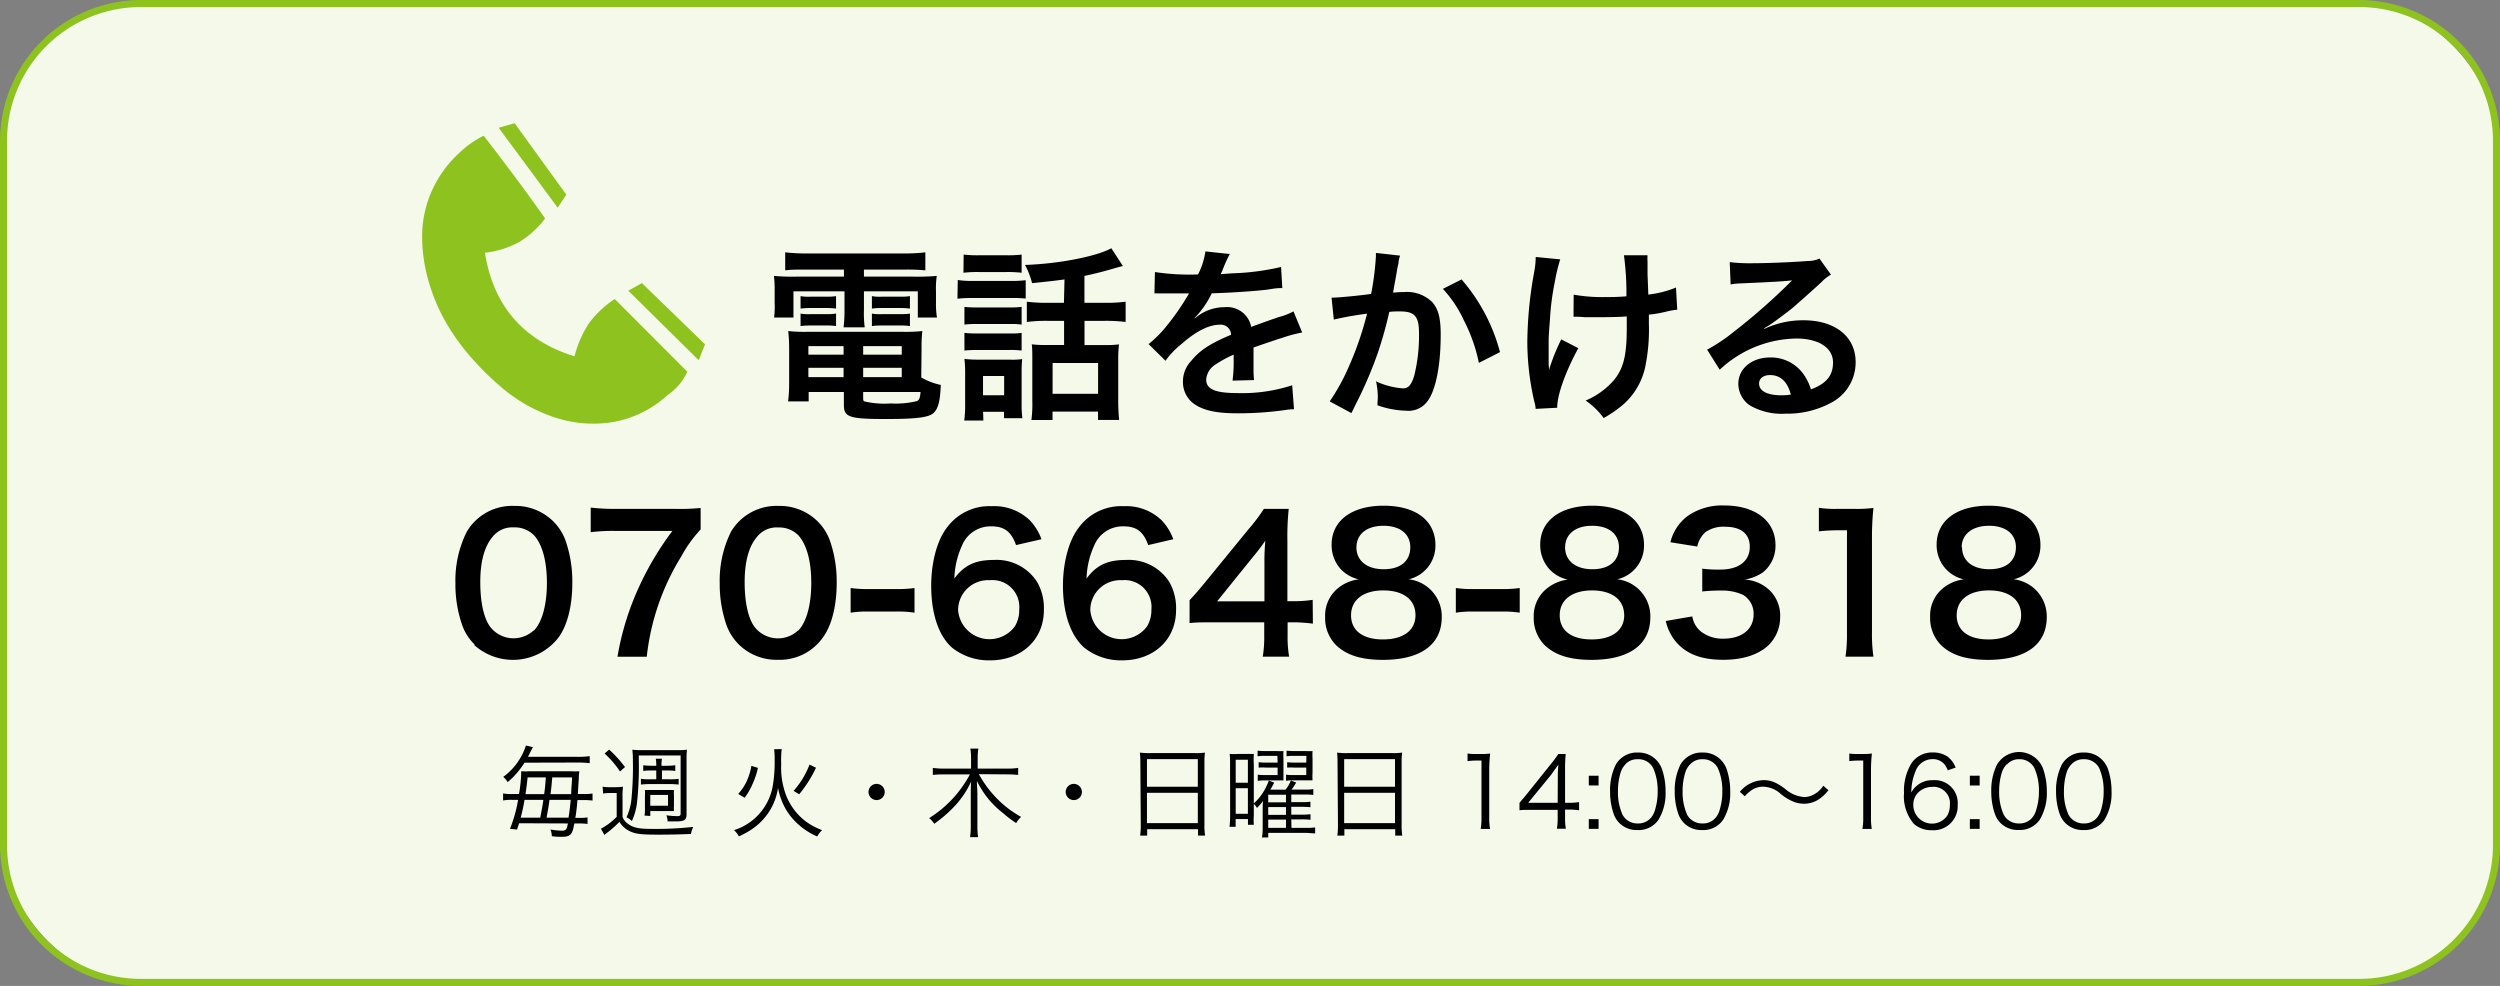 <svg xmlns="http://www.w3.org/2000/svg" viewBox="0 0 355 140"><rect x="0" y="0" width="355" height="140" fill="#808080" stroke="none"/><defs><style>.cls-1{fill:#f4f9e9;}.cls-2{fill:#8dc21f;}</style></defs><g id="&#x30EC;&#x30A4;&#x30E4;&#x30FC;_2" data-name="&#x30EC;&#x30A4;&#x30E4;&#x30FC; 2"><g id="&#x30EC;&#x30A4;&#x30E4;&#x30FC;_1-2" data-name="&#x30EC;&#x30A4;&#x30E4;&#x30FC; 1"><rect class="cls-1" x="0.5" y="0.5" width="354" height="139" rx="19.5"></rect><path class="cls-2" d="M335,1a19,19,0,0,1,19,19V120a19,19,0,0,1-19,19H20A19,19,0,0,1,1,120V20A19,19,0,0,1,20,1H335m0-1H20A20.06,20.06,0,0,0,0,20V120a20.06,20.06,0,0,0,20,20H335a20.06,20.06,0,0,0,20-20V20A20.06,20.06,0,0,0,335,0Z"></path><path d="M114.26,38.28c-1.16,0-1.89,0-2.76.11V35.83a25.05,25.05,0,0,0,3,.16H128.4a23.69,23.69,0,0,0,3-.16v2.56a26.41,26.41,0,0,0-2.72-.11h-6v1h7.07a30.61,30.61,0,0,0,3.27-.1,12.12,12.12,0,0,0-.11,2.16V43a11.85,11.85,0,0,0,.14,2.09h-2.72V41.37h-7.65V44a15,15,0,0,0,.11,2.48h-3a21.22,21.22,0,0,0,.13-2.48V41.37h-7.25v3.72h-2.75A11.85,11.85,0,0,0,110,43V41.34a16.74,16.74,0,0,0-.1-2.16,29.6,29.6,0,0,0,3.24.1h6.7v-1ZM130.82,53.6a9.4,9.4,0,0,0,2.77,1.06c-.08,2.29-.37,3.4-1.05,4s-2.27.84-6.78.84c-5.17,0-5.93-.26-5.93-2V55.66h-5V57h-2.92a21.11,21.11,0,0,0,.15-2.61V49.54a23.52,23.52,0,0,0-.13-2.53,21,21,0,0,0,2.51.11h13.92a22.42,22.42,0,0,0,2.61-.11,21.37,21.37,0,0,0-.11,2.56ZM113.68,42.05a6.35,6.35,0,0,0,1.38.08h2.32a8,8,0,0,0,1.34-.08v1.77a9.51,9.51,0,0,0-1.34-.08h-2.32a10.14,10.14,0,0,0-1.38.08Zm0,2.48a6.35,6.35,0,0,0,1.38.08h2.32a9,9,0,0,0,1.34-.08V46.3a8.72,8.72,0,0,0-1.34-.08h-2.32a10.14,10.14,0,0,0-1.38.08Zm1.11,4.62v1.21h5V49.15Zm0,3.08v1.32h5V52.23Zm7.78-1.87h5.48V49.15h-5.48Zm0,3.19h5.48V52.23h-5.48Zm0,3.06c0,.21.05.34.18.39a12.47,12.47,0,0,0,3.72.29,12.61,12.61,0,0,0,3.75-.34c.31-.16.42-.4.5-1.29h-8.15Zm1.24-14.56a6.11,6.11,0,0,0,1.37.08h2.69a7.89,7.89,0,0,0,1.34-.08v1.77a9.71,9.71,0,0,0-1.34-.08h-2.69a9.77,9.77,0,0,0-1.37.08Zm0,2.48a6.11,6.11,0,0,0,1.37.08h2.69a8.91,8.91,0,0,0,1.34-.08V46.3a8.91,8.91,0,0,0-1.34-.08h-2.69a10,10,0,0,0-1.37.08Z"></path><path d="M136,39.76a12.5,12.5,0,0,0,2.14.13h5.37a15.93,15.93,0,0,0,2.14-.1V42.4a15.33,15.33,0,0,0-2-.08H138.1a16,16,0,0,0-2.14.1Zm.84-3.61a16.4,16.4,0,0,0,2.19.1h3.85a16.31,16.31,0,0,0,2.19-.1v2.58a16.77,16.77,0,0,0-2.19-.1H139a17.05,17.05,0,0,0-2.19.1Zm2.8,23.57h-2.72a17,17,0,0,0,.13-2.48V53.05a16.86,16.86,0,0,0-.1-2.08,17.11,17.11,0,0,0,2,.1h4.43a9.3,9.3,0,0,0,1.77-.08,17.36,17.36,0,0,0-.08,1.9v4.43a14.74,14.74,0,0,0,.11,2.06h-2.61v-.9H139.6Zm-2.69-16.14a15.75,15.75,0,0,0,1.74.08h4.69a14,14,0,0,0,1.69-.08v2.51a10.87,10.87,0,0,0-1.69-.08h-4.69a13.61,13.61,0,0,0-1.74.08Zm0,3.69a13.61,13.61,0,0,0,1.74.08h4.69a9.74,9.74,0,0,0,1.69-.08v2.51a10.89,10.89,0,0,0-1.74-.08h-4.67a15.28,15.28,0,0,0-1.71.08Zm2.64,8.86h3V53.39h-3Zm11.57-16.45c-1.58.21-1.84.24-4.61.53a10.39,10.39,0,0,0-1-2.59c4.75-.15,10.18-1.21,12.26-2.37l1.64,2.53c-.35.08-.35.08-1.27.34-1.55.45-2.93.8-4.19,1.06V43h2.85a21.51,21.51,0,0,0,3-.16v2.88a22.4,22.4,0,0,0-3-.16H154V49h2.9a13.3,13.3,0,0,0,2-.1,17.4,17.4,0,0,0-.11,2.29v5.67a26.12,26.12,0,0,0,.13,2.77h-3V58.45h-6.46v1.19h-3a17.34,17.34,0,0,0,.13-2.69V51c0-.93,0-1.4-.08-2.11a14.08,14.08,0,0,0,1.93.1h2.66V45.56h-2.29a21.91,21.91,0,0,0-3,.16V42.84a22,22,0,0,0,3,.16h2.27Zm-1.69,16.24h6.46V51.55h-6.46Z"></path><path d="M164,38.63a32.62,32.62,0,0,0,6.12.34,10.34,10.34,0,0,0,1.05-3.27l3.46.37a18.87,18.87,0,0,0-1.06,2.37c-.13.29-.18.37-.23.48.21,0,.21,0,1.66-.11a34.59,34.59,0,0,0,6.91-.9l.18,3c-.74,0-.74,0-2.08.21-1.93.24-5.28.45-7.94.53a13.44,13.44,0,0,1-2.42,3.5l0,.06a6.51,6.51,0,0,0,.53-.4,6.35,6.35,0,0,1,3.72-1.19,3.47,3.47,0,0,1,3.77,2.8c2-.74,3.37-1.21,4-1.42a8.19,8.19,0,0,0,2-.79l1.24,3A21.18,21.18,0,0,0,182,48c-.37.1-1.69.55-4,1.34v.29c0,.69,0,.69,0,1.06V51.7c0,.45,0,.69,0,.87a11.39,11.39,0,0,0,.08,1.4l-3.06.08a20.16,20.16,0,0,0,.16-3.06v-.63a15.86,15.86,0,0,0-2.53,1.37,2.77,2.77,0,0,0-1.37,2.16c0,1.37,1.26,1.93,4.45,1.93a23,23,0,0,0,7.76-1.11l.26,3.4a7.67,7.67,0,0,0-1.21.11,47.89,47.89,0,0,1-6.75.47c-2.8,0-4.54-.32-5.88-1.11a3.81,3.81,0,0,1-1.93-3.4,4.2,4.2,0,0,1,1.16-2.92c1.19-1.48,2.69-2.48,5.67-3.72a1.45,1.45,0,0,0-1.61-1.43c-1.53,0-3.37.93-5.4,2.72a11.7,11.7,0,0,0-2.3,2.4l-2.4-2.37a16.52,16.52,0,0,0,2.38-2.35A35.92,35.92,0,0,0,168.65,42a1.56,1.56,0,0,1,.21-.34l-.45,0-3.32,0-.74,0a2.51,2.51,0,0,0-.42,0Z"></path><path d="M198.81,36.3a5.76,5.76,0,0,0-.21.82c0,.35-.08.48-.16.9s-.08.55-.45,2.53c-.1.58-.1.63-.18,1,.76-.06,1.13-.08,1.63-.08a5.11,5.11,0,0,1,3.9,1.39c.9,1,1.24,2.27,1.24,4.67,0,4.54-.76,8.15-2,9.6a3.33,3.33,0,0,1-2.92,1.19,12.86,12.86,0,0,1-4.06-.77c0-.53.05-.9.05-1.16a9.89,9.89,0,0,0-.26-2.24,10.92,10.92,0,0,0,3.85,1c.76,0,1.18-.5,1.58-1.8a23.53,23.53,0,0,0,.68-6c0-2.42-.6-3.13-2.69-3.13-.52,0-.92,0-1.53.07a56.59,56.59,0,0,1-1.6,5.73,57.57,57.57,0,0,1-3.17,7.4l-.39.8c-.08.15-.08.18-.22.44L188.82,57a29.54,29.54,0,0,0,2.74-5,45.41,45.41,0,0,0,2.56-7.46,46.83,46.83,0,0,0-4.72.84l-.32-3.11c1,0,4.17-.32,5.62-.53a40.84,40.84,0,0,0,.68-5.32v-.5Zm8.73,3.38A25.71,25.71,0,0,1,213,50l-3,1.53a23.19,23.19,0,0,0-2.11-6,17,17,0,0,0-3-4.51Z"></path><path d="M224.12,49.44c-1.74,3.19-3,6.56-3,8.46l-3.06.16a4,4,0,0,0-.18-1,37.9,37.9,0,0,1-1-8.57,57.33,57.33,0,0,1,1-10,11.46,11.46,0,0,0,.19-2l3.48.34a25.26,25.26,0,0,0-.77,3.22,36,36,0,0,0-.68,5.2c-.13,1.74-.19,2.5-.19,3,0,.08,0,.4,0,.82s0,.74,0,2v.47c0,.43.05.58.05,1a27.39,27.39,0,0,1,1.74-4.35Zm-.66-7.6a23.26,23.26,0,0,0,4.69.34c1,0,1.42,0,2.8-.1a40,40,0,0,0-.35-5.83l3.35,0a6.07,6.07,0,0,0,0,.9c0,.26,0,.5,0,1.68,0,.29.05,1.3.11,3a14.66,14.66,0,0,0,3.93-1l.18,3.14a13,13,0,0,0-1.48.26,17.32,17.32,0,0,1-2.55.45c0,.55,0,.79,0,1.27a26.18,26.18,0,0,1-.55,6.3,9.85,9.85,0,0,1-3,5.11,16.46,16.46,0,0,1-2.87,2,10.4,10.4,0,0,0-2.56-2.48,11,11,0,0,0,4-2.88c1.37-1.66,1.84-3.5,1.84-7.4,0-.56,0-.8,0-1.67-.89.08-2.26.11-3.58.11-.74,0-1.72,0-2.4,0a11.68,11.68,0,0,0-1.19-.06h-.39Z"></path><path d="M250.56,46.69a12.85,12.85,0,0,1,5.53-1.21c4.51,0,7.41,2.32,7.41,5.93a6.45,6.45,0,0,1-3.58,5.83,13,13,0,0,1-6.38,1.5,9,9,0,0,1-5.12-1.21,3.77,3.77,0,0,1-1.58-3c0-2.19,1.9-3.77,4.53-3.77a5.68,5.68,0,0,1,4.57,2.16,7.35,7.35,0,0,1,1.21,2.37c2.19-.81,3.14-1.95,3.14-3.82,0-2.06-2-3.4-5.22-3.4a16.24,16.24,0,0,0-10.87,4.43l-1.79-2.85a23.88,23.88,0,0,0,3.72-2.48A87.41,87.41,0,0,0,254,40.29l.48-.48,0,0c-1,.13-2.69.23-7.46.44a9.3,9.3,0,0,0-1.27.14l-.13-3.17a23,23,0,0,0,3.11.16c2.24,0,5.46-.13,8-.32a3.9,3.9,0,0,0,1.63-.34L260,39a5.66,5.66,0,0,0-1.37,1.08c-1.32,1.21-3.25,2.93-4.14,3.69-.48.4-2.38,1.82-2.9,2.17a11.13,11.13,0,0,1-1.09.68Zm.79,6.57c-.95,0-1.56.47-1.56,1.21,0,1.06,1.19,1.66,3.14,1.66a7.52,7.52,0,0,0,1.37-.1C253.83,54.21,252.83,53.26,251.35,53.26Z"></path><path d="M67.41,91.54a7.29,7.29,0,0,1-1.74-2.66,17.59,17.59,0,0,1-1-6.07,15.47,15.47,0,0,1,1.61-7.3A7.47,7.47,0,0,1,73,71.84,7.65,7.65,0,0,1,78.53,74a7.34,7.34,0,0,1,1.74,2.66,17.67,17.67,0,0,1,1,6.12c0,3.24-.71,6.09-2,7.8a8.2,8.2,0,0,1-11.94,1Zm8.41-2c1.18-1.24,1.84-3.69,1.84-6.78S77,77.27,75.82,76a3.84,3.84,0,0,0-2.88-1.11,3.55,3.55,0,0,0-3,1.35c-1.16,1.37-1.74,3.53-1.74,6.41s.5,5.06,1.34,6.27a4.2,4.2,0,0,0,6.23.61Z"></path><path d="M99.49,75.19A18,18,0,0,0,96.75,79a34,34,0,0,0-4.91,14.26H87.68a39.4,39.4,0,0,1,3.19-10.2,43,43,0,0,1,4.61-7.67H87.33a25.55,25.55,0,0,0-3.45.18V72.08a29.56,29.56,0,0,0,3.61.18h8.39a28.28,28.28,0,0,0,3.61-.13Z"></path><path d="M104.94,91.54a7.56,7.56,0,0,1-1.74-2.66,17.82,17.82,0,0,1-1-6.07,15.6,15.6,0,0,1,1.6-7.3,7.5,7.5,0,0,1,6.73-3.67A7.65,7.65,0,0,1,116.07,74a7.34,7.34,0,0,1,1.74,2.66,17.67,17.67,0,0,1,1,6.12c0,3.24-.71,6.09-2,7.8a7.49,7.49,0,0,1-6.41,3.11A7.59,7.59,0,0,1,104.94,91.54Zm8.42-2c1.18-1.24,1.84-3.69,1.84-6.78s-.66-5.46-1.84-6.75a3.84,3.84,0,0,0-2.88-1.11,3.55,3.55,0,0,0-3,1.35c-1.16,1.37-1.74,3.53-1.74,6.41s.5,5.06,1.34,6.27a4.2,4.2,0,0,0,6.23.61Z"></path><path d="M120.79,83.5a17.33,17.33,0,0,0,2.48.15h4.08a17.69,17.69,0,0,0,2.51-.15V87a14.71,14.71,0,0,0-2.51-.16h-4.08a14.7,14.7,0,0,0-2.48.16Z"></path><path d="M144.28,77.4c-.69-1.92-1.66-2.66-3.54-2.66a4.38,4.38,0,0,0-4.14,2.74,12,12,0,0,0-1.08,4.67c1.43-1.92,3-2.64,5.65-2.64a6.84,6.84,0,0,1,6.11,3.14,7.52,7.52,0,0,1,.95,4c0,4.16-3.16,7.12-7.64,7.12A8.38,8.38,0,0,1,135.23,92c-1.95-1.69-3-4.86-3-8.84,0-3.24.81-6.35,2.16-8.14a7.47,7.47,0,0,1,6.43-3.14,7.27,7.27,0,0,1,5.41,2,7.69,7.69,0,0,1,1.66,2.69Zm-8.23,9.21a4.47,4.47,0,0,0,8.07,2.32,4.48,4.48,0,0,0,.61-2.4,3.81,3.81,0,0,0-4.17-4.14A4.26,4.26,0,0,0,136.05,86.61Z"></path><path d="M163.05,77.4c-.69-1.92-1.66-2.66-3.54-2.66a4.38,4.38,0,0,0-4.14,2.74,12,12,0,0,0-1.08,4.67c1.43-1.92,3-2.64,5.65-2.64a6.84,6.84,0,0,1,6.11,3.14,7.52,7.52,0,0,1,.95,4c0,4.16-3.16,7.12-7.64,7.12A8.38,8.38,0,0,1,154,92c-1.95-1.69-3.06-4.86-3.06-8.84,0-3.24.82-6.35,2.17-8.14a7.47,7.47,0,0,1,6.43-3.14,7.27,7.27,0,0,1,5.41,2,7.69,7.69,0,0,1,1.66,2.69Zm-8.23,9.21a4.47,4.47,0,0,0,8.07,2.32,4.57,4.57,0,0,0,.61-2.4,3.81,3.81,0,0,0-4.17-4.14A4.26,4.26,0,0,0,154.82,86.61Z"></path><path d="M186.43,88.56a21.26,21.26,0,0,0-2.64-.19h-.95v1.88a16.07,16.07,0,0,0,.22,3h-3.75a16.65,16.65,0,0,0,.21-3.06V88.37h-7.3c-1.56,0-2.4,0-3.3.11V85.24c.9-1,1.19-1.32,2.11-2.43l6.25-7.65a24.87,24.87,0,0,0,2.19-2.9H183a36.74,36.74,0,0,0-.19,4.46v8.65h.93a17.53,17.53,0,0,0,2.66-.19Zm-6.88-8.62a31.49,31.49,0,0,1,.13-3.17,29.15,29.15,0,0,1-1.79,2.35l-5.06,6.27h6.72Z"></path><path d="M190.38,80.81a5.06,5.06,0,0,1-1.29-3.48c0-3.38,2.85-5.52,7.36-5.52,3.19,0,5.53,1,6.67,2.88a5.18,5.18,0,0,1,.71,2.64,4.9,4.9,0,0,1-3.8,4.93,5.3,5.3,0,0,1,4.7,5.35c0,3.93-3,6.09-8.36,6.09-3.06,0-5.17-.66-6.67-2.11a5.45,5.45,0,0,1-1.53-4,5,5,0,0,1,2.16-4.32,5.72,5.72,0,0,1,2.61-1A5.11,5.11,0,0,1,190.38,80.81ZM201,87.35c0-2.19-1.72-3.51-4.56-3.51s-4.59,1.34-4.59,3.53,1.69,3.43,4.53,3.43S201,89.56,201,87.35Zm-8.39-9.65c0,1.92,1.48,3.13,3.88,3.13s3.77-1.18,3.77-3.11-1.48-3.06-3.82-3.06S192.62,75.85,192.62,77.7Z"></path><path d="M206.73,83.5a17.28,17.28,0,0,0,2.47.15h4.09a17.69,17.69,0,0,0,2.51-.15V87a14.71,14.71,0,0,0-2.51-.16H209.2a14.65,14.65,0,0,0-2.47.16Z"></path><path d="M220,80.81a5.11,5.11,0,0,1-1.29-3.48c0-3.38,2.85-5.52,7.36-5.52,3.19,0,5.53,1,6.67,2.88a5.18,5.18,0,0,1,.71,2.64,4.9,4.9,0,0,1-3.8,4.93,5.3,5.3,0,0,1,4.7,5.35c0,3.93-3,6.09-8.36,6.09-3.06,0-5.17-.66-6.67-2.11a5.45,5.45,0,0,1-1.53-4A5,5,0,0,1,220,83.31a5.72,5.72,0,0,1,2.61-1A5.11,5.11,0,0,1,220,80.81Zm10.63,6.54c0-2.19-1.72-3.51-4.56-3.51s-4.59,1.34-4.59,3.53,1.69,3.43,4.53,3.43S230.64,89.56,230.64,87.35Zm-8.39-9.65c0,1.92,1.48,3.13,3.88,3.13s3.77-1.18,3.77-3.11-1.48-3.06-3.82-3.06S222.25,75.85,222.25,77.7Z"></path><path d="M240.31,87.53a3.42,3.42,0,0,0,1.24,2.16,5,5,0,0,0,3.19,1c2.61,0,4.27-1.34,4.27-3.43a3.08,3.08,0,0,0-1.47-2.77,6.88,6.88,0,0,0-3-.63,23.66,23.66,0,0,0-2.82.13V80.75a17.56,17.56,0,0,0,2.56.13c2.64,0,4.19-1.21,4.19-3.24,0-1.82-1.24-2.84-3.48-2.84a4.37,4.37,0,0,0-2.87.81,3.88,3.88,0,0,0-1.11,2L237.2,77a6.54,6.54,0,0,1,2.51-3.77,8.5,8.5,0,0,1,5.16-1.45c4.41,0,7.25,2.21,7.25,5.64a4.81,4.81,0,0,1-1.82,3.88,6.5,6.5,0,0,1-2.55,1,5.55,5.55,0,0,1,3.77,1.76,5.08,5.08,0,0,1,1.26,3.64,5.56,5.56,0,0,1-1.58,3.85c-1.45,1.4-3.66,2.14-6.49,2.14-3.08,0-5.19-.79-6.69-2.51a7,7,0,0,1-1.48-3Z"></path><path d="M262.06,93.25a21.65,21.65,0,0,0,.21-3.43V75.3H261a24.79,24.79,0,0,0-2.72.15V72.11a15,15,0,0,0,2.64.15h2.42a18.51,18.51,0,0,0,2.69-.13,39.35,39.35,0,0,0-.21,4.35V89.82a21.89,21.89,0,0,0,.21,3.43Z"></path><path d="M276.32,80.81A5.06,5.06,0,0,1,275,77.33c0-3.38,2.85-5.52,7.36-5.52,3.19,0,5.53,1,6.67,2.88a5.28,5.28,0,0,1,.71,2.64,4.9,4.9,0,0,1-3.8,4.93,5.3,5.3,0,0,1,4.7,5.35c0,3.93-3,6.09-8.36,6.09-3.06,0-5.17-.66-6.67-2.11a5.45,5.45,0,0,1-1.53-4,5,5,0,0,1,2.16-4.32,5.72,5.72,0,0,1,2.61-1A5.11,5.11,0,0,1,276.32,80.81ZM287,87.35c0-2.19-1.72-3.51-4.56-3.51s-4.59,1.34-4.59,3.53,1.69,3.43,4.53,3.43S287,89.56,287,87.35Zm-8.39-9.65c0,1.92,1.48,3.13,3.88,3.13s3.77-1.18,3.77-3.11-1.48-3.06-3.82-3.06S278.56,75.85,278.56,77.7Z"></path><path d="M74.48,108.3a11.69,11.69,0,0,1-2.39,2.76,2.87,2.87,0,0,0-.63-.74,8.81,8.81,0,0,0,2.83-3.46,6.75,6.75,0,0,0,.39-1l1,.24c-.18.32-.22.4-.32.6-.25.52-.27.53-.39.77h7a12,12,0,0,0,1.77-.1v1a14.85,14.85,0,0,0-1.77-.09Zm-.77,8.6c-.09.33-.14.42-.29.9l-1-.11a19.92,19.92,0,0,0,1.15-4.11h-.8a6.29,6.29,0,0,0-1.33.09v-1a6.89,6.89,0,0,0,1.38.08h.88a22.11,22.11,0,0,0,.31-2.9c0-.12,0-.18,0-.33h.15a5.6,5.6,0,0,0,.91,0h6.05a9.42,9.42,0,0,0,1.15,0,8.32,8.32,0,0,0-.08,1c-.06.93-.09,1.46-.14,2.23h.77a7.55,7.55,0,0,0,1.32-.07v1a9.39,9.39,0,0,0-1.33-.07H82c-.07.91-.18,1.81-.3,2.53h.44a8.09,8.09,0,0,0,1.29-.07V117a8.9,8.9,0,0,0-1.31-.07h-.56c-.19,1-.3,1.28-.53,1.53s-.57.37-1.29.37c-.37,0-.77,0-1.38-.09a2.92,2.92,0,0,0-.19-.95,10.74,10.74,0,0,0,1.63.17c.35,0,.55-.1.66-.33a4.36,4.36,0,0,0,.18-.7Zm3-.79c.28-1.42.28-1.42.45-2.53H74.48c-.16,1-.32,1.67-.54,2.53Zm.56-3.34c.12-.84.12-.84.24-2.38H74.92c-.1,1-.16,1.39-.3,2.38Zm.76.81c-.15,1.07-.15,1.07-.42,2.53h3.12c.12-.69.21-1.53.31-2.53Zm3.08-.81c0-.67.09-1.47.13-2.38H78.42c-.13,1.46-.13,1.46-.25,2.38Z"></path><path d="M85.57,111.71a6.31,6.31,0,0,0,1.09.07h.73a7.35,7.35,0,0,0,1.08-.07,9.82,9.82,0,0,0-.07,1.48V116a2,2,0,0,0,.67.91c.74.59,1.59.79,3.28.79a48.13,48.13,0,0,0,6.09-.28,3.76,3.76,0,0,0-.32,1c-1.51.07-3,.1-4.69.1-2.4,0-3.21-.1-4-.49a3.43,3.43,0,0,1-1.47-1.33,14.64,14.64,0,0,1-1.63,1.46c-.2.15-.21.15-.51.4l-.49-.88a9.09,9.09,0,0,0,2.24-1.69v-3.38h-.92a6.14,6.14,0,0,0-1,.07Zm.93-5.27a18.07,18.07,0,0,1,2.25,2.48l-.71.63A13.25,13.25,0,0,0,85.85,107Zm4.21,1.6a46.43,46.43,0,0,1-.26,6,8.87,8.87,0,0,1-.72,2.55,2.76,2.76,0,0,0-.77-.53,8.17,8.17,0,0,0,.74-3,45.16,45.16,0,0,0,.17-5,12.94,12.94,0,0,0-.08-1.6,11.16,11.16,0,0,0,1.34.06h5.06a10.75,10.75,0,0,0,1.36-.06,10.86,10.86,0,0,0-.06,1.33v7.85c0,.8-.33,1-1.48,1-.4,0-.82,0-1.21,0a2.36,2.36,0,0,0-.18-.87,11.36,11.36,0,0,0,1.57.12c.38,0,.46-.09.46-.41v-8.2H90.71Zm2.48,1.37h-.6a8.91,8.91,0,0,0-1.25.06v-.8a11.79,11.79,0,0,0,1.26.07h.59a4.85,4.85,0,0,0-.07-1H94a5.19,5.19,0,0,0-.07,1h.74a10.73,10.73,0,0,0,1.22-.07v.8a8.05,8.05,0,0,0-1.22-.06H94v1.25h1.12a7.52,7.52,0,0,0,1.25-.07v.82a9.59,9.59,0,0,0-1.23-.07H92.27a10.41,10.41,0,0,0-1.26.07v-.82a7.82,7.82,0,0,0,1.26.07h.92Zm-1.67,6.4a5.41,5.41,0,0,0,.06-1v-1.74a8.83,8.83,0,0,0,0-.89c.25,0,.6,0,.94,0h2.18c.44,0,.74,0,1,0a7.75,7.75,0,0,0,0,.84v1.4a5.28,5.28,0,0,0,0,.75c-.26,0-.53,0-.89,0H92.34v.7Zm.82-1.4h2.52v-1.53H92.34Z"></path><path d="M111,106.37a14.42,14.42,0,0,0-.07,2.12,11.22,11.22,0,0,0,.63,4.27,8.55,8.55,0,0,0,2.9,3.91,9.46,9.46,0,0,0,2.28,1.21,3.22,3.22,0,0,0-.69.9,9.75,9.75,0,0,1-3.37-2.39,8.62,8.62,0,0,1-1.73-2.83,8.76,8.76,0,0,1-.47-1.7,8.34,8.34,0,0,1-.88,2.73,8.64,8.64,0,0,1-3,3.27,12.62,12.62,0,0,1-1.68.91,3.24,3.24,0,0,0-.69-.89,8,8,0,0,0,4.09-2.94,8.07,8.07,0,0,0,1.44-3.51A19.53,19.53,0,0,0,110,108a11.73,11.73,0,0,0-.07-1.61Zm-6.18,6.37A7.22,7.22,0,0,0,106,111a8.78,8.78,0,0,0,.7-2.25l.93.29a11.52,11.52,0,0,1-.78,2.31,8.92,8.92,0,0,1-1.11,1.93Zm7.87-.44a11.87,11.87,0,0,0,2.26-3.73l.92.45a17.63,17.63,0,0,1-2.39,3.77Z"></path><path d="M125.63,112.46a1.15,1.15,0,1,1-1.15-1.15A1.16,1.16,0,0,1,125.63,112.46Z"></path><path d="M139,109.93a15.84,15.84,0,0,0,2.41,3.3A14.66,14.66,0,0,0,145,116a3.57,3.57,0,0,0-.7.88,15.58,15.58,0,0,1-1.89-1.44A12.44,12.44,0,0,1,140,113a14,14,0,0,1-1.28-2.1c0,.66.07,1.29.07,1.81v4.55a10.39,10.39,0,0,0,.1,1.61h-1.14a10.83,10.83,0,0,0,.1-1.61v-4.55c0-.46,0-1.18.06-1.75a13,13,0,0,1-2.55,3.72,19.08,19.08,0,0,1-2.7,2.3,3.16,3.16,0,0,0-.72-.81,16.49,16.49,0,0,0,3.56-3,16.76,16.76,0,0,0,2.23-3.21H134a15.4,15.4,0,0,0-1.54.08v-1a9.85,9.85,0,0,0,1.52.1h3.91v-1.55a7.75,7.75,0,0,0-.1-1.29h1.14a7.77,7.77,0,0,0-.1,1.27v1.57H143a9.16,9.16,0,0,0,1.58-.1v1c-.5-.05-1-.08-1.57-.08Z"></path><path d="M153.63,112.46a1.15,1.15,0,1,1-1.15-1.15A1.16,1.16,0,0,1,153.63,112.46Z"></path><path d="M161.93,108.25a11,11,0,0,0-.07-1.38,10.76,10.76,0,0,0,1.5.07h6.3a9.55,9.55,0,0,0,1.44-.07,9.82,9.82,0,0,0-.07,1.29v9a10,10,0,0,0,.09,1.5h-1v-.91h-7.22v.91h-1a10,10,0,0,0,.09-1.48Zm.94,3.47h7.22V107.8h-7.22Zm0,5.16h7.22v-4.3h-7.22Z"></path><path d="M174.67,108.7c0-.75,0-1.19-.06-1.64a9.39,9.39,0,0,0,1.22,0h1c.48,0,.86,0,1.21,0a14.09,14.09,0,0,0,0,1.57v7.14a10.53,10.53,0,0,0,0,1.35h-.83v-.81h-1.75v1.1h-.87a13.7,13.7,0,0,0,.09-1.75Zm.8,2.45h1.73v-3.27h-1.73Zm0,4.41h1.73v-3.64h-1.73Zm7.92,2h2a8.61,8.61,0,0,0,1.36-.07v.85c-.42,0-.86-.07-1.41-.07h-5.25v.65h-.89a8.3,8.3,0,0,0,.1-1.47v-2.33c0-.45,0-1,.06-1.39a8.67,8.67,0,0,1-.87,1,2.36,2.36,0,0,0-.48-.61,7.65,7.65,0,0,0,1.73-2.28,7,7,0,0,0,.43-1l.76.29a9.63,9.63,0,0,1-.54,1h2.16a5.38,5.38,0,0,0,.76-1.3l.75.29a9.86,9.86,0,0,1-.65,1h1.82a6.55,6.55,0,0,0,1.26-.07v.83a10.7,10.7,0,0,0-1.26-.06h-1.87v1.08h1.42a7.91,7.91,0,0,0,1.3-.06v.79a10.31,10.31,0,0,0-1.3-.06h-1.42v1.11h1.42a9.54,9.54,0,0,0,1.31-.06v.79a10.27,10.27,0,0,0-1.31-.06h-1.42Zm-2-10.23h-1.81a7.36,7.36,0,0,0-1,.06v-.8a8.32,8.32,0,0,0,1.08.06h1.59a7.41,7.41,0,0,0,1,0,9,9,0,0,0,0,1.08v2c0,.49,0,.85,0,1.09l-.94,0H179.6a6.39,6.39,0,0,0-1,.06V110a7,7,0,0,0,1,.06h1.82V109h-1.61a8.32,8.32,0,0,0-1.08,0v-.77a7.8,7.8,0,0,0,1.08.06h1.61Zm1.22,5.52h-2.52v1.08h2.52Zm0,1.75h-2.52v1.11h2.52Zm-2.52,1.78v1.18h2.52v-1.18Zm5.42-9.05h-1.82a7.62,7.62,0,0,0-1,.06v-.8a8.43,8.43,0,0,0,1.08.06h1.61a7.47,7.47,0,0,0,1,0,10.13,10.13,0,0,0,0,1.07v2a9.44,9.44,0,0,0,0,1.09c-.55,0-.67,0-1,0h-1.76a5.42,5.42,0,0,0-1,.06V110a6.78,6.78,0,0,0,1.05.06h1.82V109h-1.63a8.71,8.71,0,0,0-1.08,0v-.77a7.9,7.9,0,0,0,1.08.06h1.63Z"></path><path d="M189.93,108.25a11,11,0,0,0-.07-1.38,10.76,10.76,0,0,0,1.5.07h6.3a9.55,9.55,0,0,0,1.44-.07,9.82,9.82,0,0,0-.07,1.29v9a10,10,0,0,0,.09,1.5h-1v-.91h-7.22v.91h-1a10,10,0,0,0,.09-1.48Zm.94,3.47h7.22V107.8h-7.22Zm0,5.16h7.22v-4.3h-7.22Z"></path><path d="M208.39,107a7.55,7.55,0,0,0,1.17.07h.88a8.92,8.92,0,0,0,1.16-.07c-.08.85-.13,1.56-.13,2.32v6.81a8.33,8.33,0,0,0,.12,1.58h-1.33a9.24,9.24,0,0,0,.11-1.58V108h-.76a9.49,9.49,0,0,0-1.22.08Z"></path><path d="M215.77,114l.91-1.08,3.54-4.42a17.25,17.25,0,0,0,1.06-1.43h1.05a22.9,22.9,0,0,0-.09,2.36V114h.53a9.39,9.39,0,0,0,1.46-.1v1.16a9.61,9.61,0,0,0-1.47-.1h-.52v1.21a8.4,8.4,0,0,0,.11,1.51h-1.27a8.47,8.47,0,0,0,.11-1.51V115h-3.75c-.79,0-1.21,0-1.67.06Zm5.44-3.52a16.94,16.94,0,0,1,.08-1.9c-.29.42-.64.88-1,1.4L217,114h4.19Z"></path><path d="M227,111.54h-1.39v-1.39H227Zm-1.39,6.16v-1.38H227v1.38Z"></path><path d="M230,116.92a3.47,3.47,0,0,1-.84-1.29,9.7,9.7,0,0,1-.53-3.24,8.23,8.23,0,0,1,.81-3.81,3.45,3.45,0,0,1,3.14-1.72,3.48,3.48,0,0,1,2.56,1,3.68,3.68,0,0,1,.84,1.29,9.67,9.67,0,0,1,.53,3.25,7.26,7.26,0,0,1-1,4,3.42,3.42,0,0,1-3,1.47A3.49,3.49,0,0,1,230,116.92Zm.81-8.38a3,3,0,0,0-.63,1,8.84,8.84,0,0,0-.43,2.83,7.72,7.72,0,0,0,.66,3.34,2.39,2.39,0,0,0,2.17,1.22,2.34,2.34,0,0,0,1.72-.66,2.77,2.77,0,0,0,.66-1.1,8.73,8.73,0,0,0,.43-2.82,7.88,7.88,0,0,0-.63-3.27,2.35,2.35,0,0,0-2.2-1.27A2.28,2.28,0,0,0,230.79,108.54Z"></path><path d="M239.18,116.92a3.47,3.47,0,0,1-.84-1.29,9.7,9.7,0,0,1-.53-3.24,8.23,8.23,0,0,1,.81-3.81,3.45,3.45,0,0,1,3.14-1.72,3.48,3.48,0,0,1,2.56,1,3.68,3.68,0,0,1,.84,1.29,9.67,9.67,0,0,1,.53,3.25,7.26,7.26,0,0,1-1,4,3.42,3.42,0,0,1-3,1.47A3.49,3.49,0,0,1,239.18,116.92Zm.81-8.38a2.86,2.86,0,0,0-.63,1,8.84,8.84,0,0,0-.43,2.83,7.89,7.89,0,0,0,.65,3.34,2.41,2.41,0,0,0,2.18,1.22,2.34,2.34,0,0,0,1.72-.66,2.77,2.77,0,0,0,.66-1.1,8.73,8.73,0,0,0,.43-2.82,7.88,7.88,0,0,0-.63-3.27,2.36,2.36,0,0,0-2.2-1.27A2.26,2.26,0,0,0,240,108.54Z"></path><path d="M247.06,112.44a4.46,4.46,0,0,1,3.38-1.66,3.79,3.79,0,0,1,1.75.41,8.36,8.36,0,0,1,1.31.84,4.56,4.56,0,0,0,2.69,1.15,2.74,2.74,0,0,0,1.12-.24,3.68,3.68,0,0,0,1.6-1.36l.73.63a5.56,5.56,0,0,1-1.61,1.44,3.78,3.78,0,0,1-1.85.48,4.41,4.41,0,0,1-1.33-.22,7.06,7.06,0,0,1-1.95-1.14,3.84,3.84,0,0,0-2.52-1.06,2.88,2.88,0,0,0-1.44.36,5,5,0,0,0-1.18,1Z"></path><path d="M262.6,107a7.49,7.49,0,0,0,1.16.07h.89a8.92,8.92,0,0,0,1.16-.07,21.21,21.21,0,0,0-.13,2.32v6.81a9.32,9.32,0,0,0,.11,1.58h-1.33a8.26,8.26,0,0,0,.12-1.58V108h-.76a9.49,9.49,0,0,0-1.22.08Z"></path><path d="M276.58,109.38a2.8,2.8,0,0,0-.5-.88,2.11,2.11,0,0,0-1.66-.7,2.55,2.55,0,0,0-2.42,1.74,7.6,7.6,0,0,0-.59,3,2.87,2.87,0,0,1,.7-.9,3.31,3.31,0,0,1,2.36-.85,3.25,3.25,0,0,1,3.52,3.5,3.43,3.43,0,0,1-3.67,3.6,3.75,3.75,0,0,1-2.53-.88,6,6,0,0,1-1.42-4.4,7.49,7.49,0,0,1,1.06-4.23,3.53,3.53,0,0,1,3-1.53,3.7,3.7,0,0,1,2.13.59A3.6,3.6,0,0,1,277.7,109Zm-2.26,2.36a2.82,2.82,0,0,0-1.93.79,2.44,2.44,0,0,0-.7,1.78,2.65,2.65,0,0,0,4.83,1.5,3.05,3.05,0,0,0,.36-1.48A2.33,2.33,0,0,0,274.32,111.74Z"></path><path d="M281.11,111.54h-1.39v-1.39h1.39Zm-1.39,6.16v-1.38h1.39v1.38Z"></path><path d="M284.13,116.92a3.47,3.47,0,0,1-.84-1.29,9.7,9.7,0,0,1-.53-3.24,8.23,8.23,0,0,1,.81-3.81,3.64,3.64,0,0,1,6.54.56,9.67,9.67,0,0,1,.54,3.25,7.34,7.34,0,0,1-1,4,3.45,3.45,0,0,1-3,1.47A3.5,3.5,0,0,1,284.13,116.92Zm.82-8.38a2.9,2.9,0,0,0-.64,1,8.84,8.84,0,0,0-.43,2.83,7.72,7.72,0,0,0,.66,3.34,2.39,2.39,0,0,0,2.17,1.22,2.34,2.34,0,0,0,1.72-.66,2.77,2.77,0,0,0,.66-1.1,8.73,8.73,0,0,0,.44-2.82,7.86,7.86,0,0,0-.64-3.27,2.35,2.35,0,0,0-2.19-1.27A2.25,2.25,0,0,0,285,108.54Z"></path><path d="M293.33,116.92a3.47,3.47,0,0,1-.84-1.29,9.7,9.7,0,0,1-.53-3.24,8.23,8.23,0,0,1,.81-3.81,3.45,3.45,0,0,1,3.14-1.72,3.48,3.48,0,0,1,2.56,1,3.68,3.68,0,0,1,.84,1.29,9.67,9.67,0,0,1,.53,3.25,7.26,7.26,0,0,1-1,4,3.42,3.42,0,0,1-3,1.47A3.49,3.49,0,0,1,293.33,116.92Zm.81-8.38a2.86,2.86,0,0,0-.63,1,8.84,8.84,0,0,0-.43,2.83,7.72,7.72,0,0,0,.66,3.34,2.39,2.39,0,0,0,2.17,1.22,2.34,2.34,0,0,0,1.72-.66,2.77,2.77,0,0,0,.66-1.1,8.73,8.73,0,0,0,.43-2.82,7.88,7.88,0,0,0-.63-3.27,2.36,2.36,0,0,0-2.2-1.27A2.28,2.28,0,0,0,294.14,108.54Z"></path><path class="cls-2" d="M77.42,31a13.1,13.1,0,0,1-3.56,3.29,13.25,13.25,0,0,1-5,1.6Q70.66,47.2,81.58,50.6a15.41,15.41,0,0,1,2.09-4.75,14.56,14.56,0,0,1,3.62-3.39L97.6,52.78a8,8,0,0,1-2.79,3.31A15.44,15.44,0,0,1,87,59.94a17.46,17.46,0,0,1-8.39-.72,22.59,22.59,0,0,1-7.83-4.59,41,41,0,0,1-4.06-4.08,31.68,31.68,0,0,1-3-4.1A26.07,26.07,0,0,1,60.88,40a23.12,23.12,0,0,1-.94-6.56,15.92,15.92,0,0,1,1.35-6.27,16.31,16.31,0,0,1,3.89-5.42,14.05,14.05,0,0,1,3.5-2.48q5,6.45,8.74,11.77m3-3.4-1.23,1.85L70.81,18.14l2.27-.64ZM100.12,48.9l-.9,2.25-10-9.87,1.93-1.08Z"></path></g></g></svg>